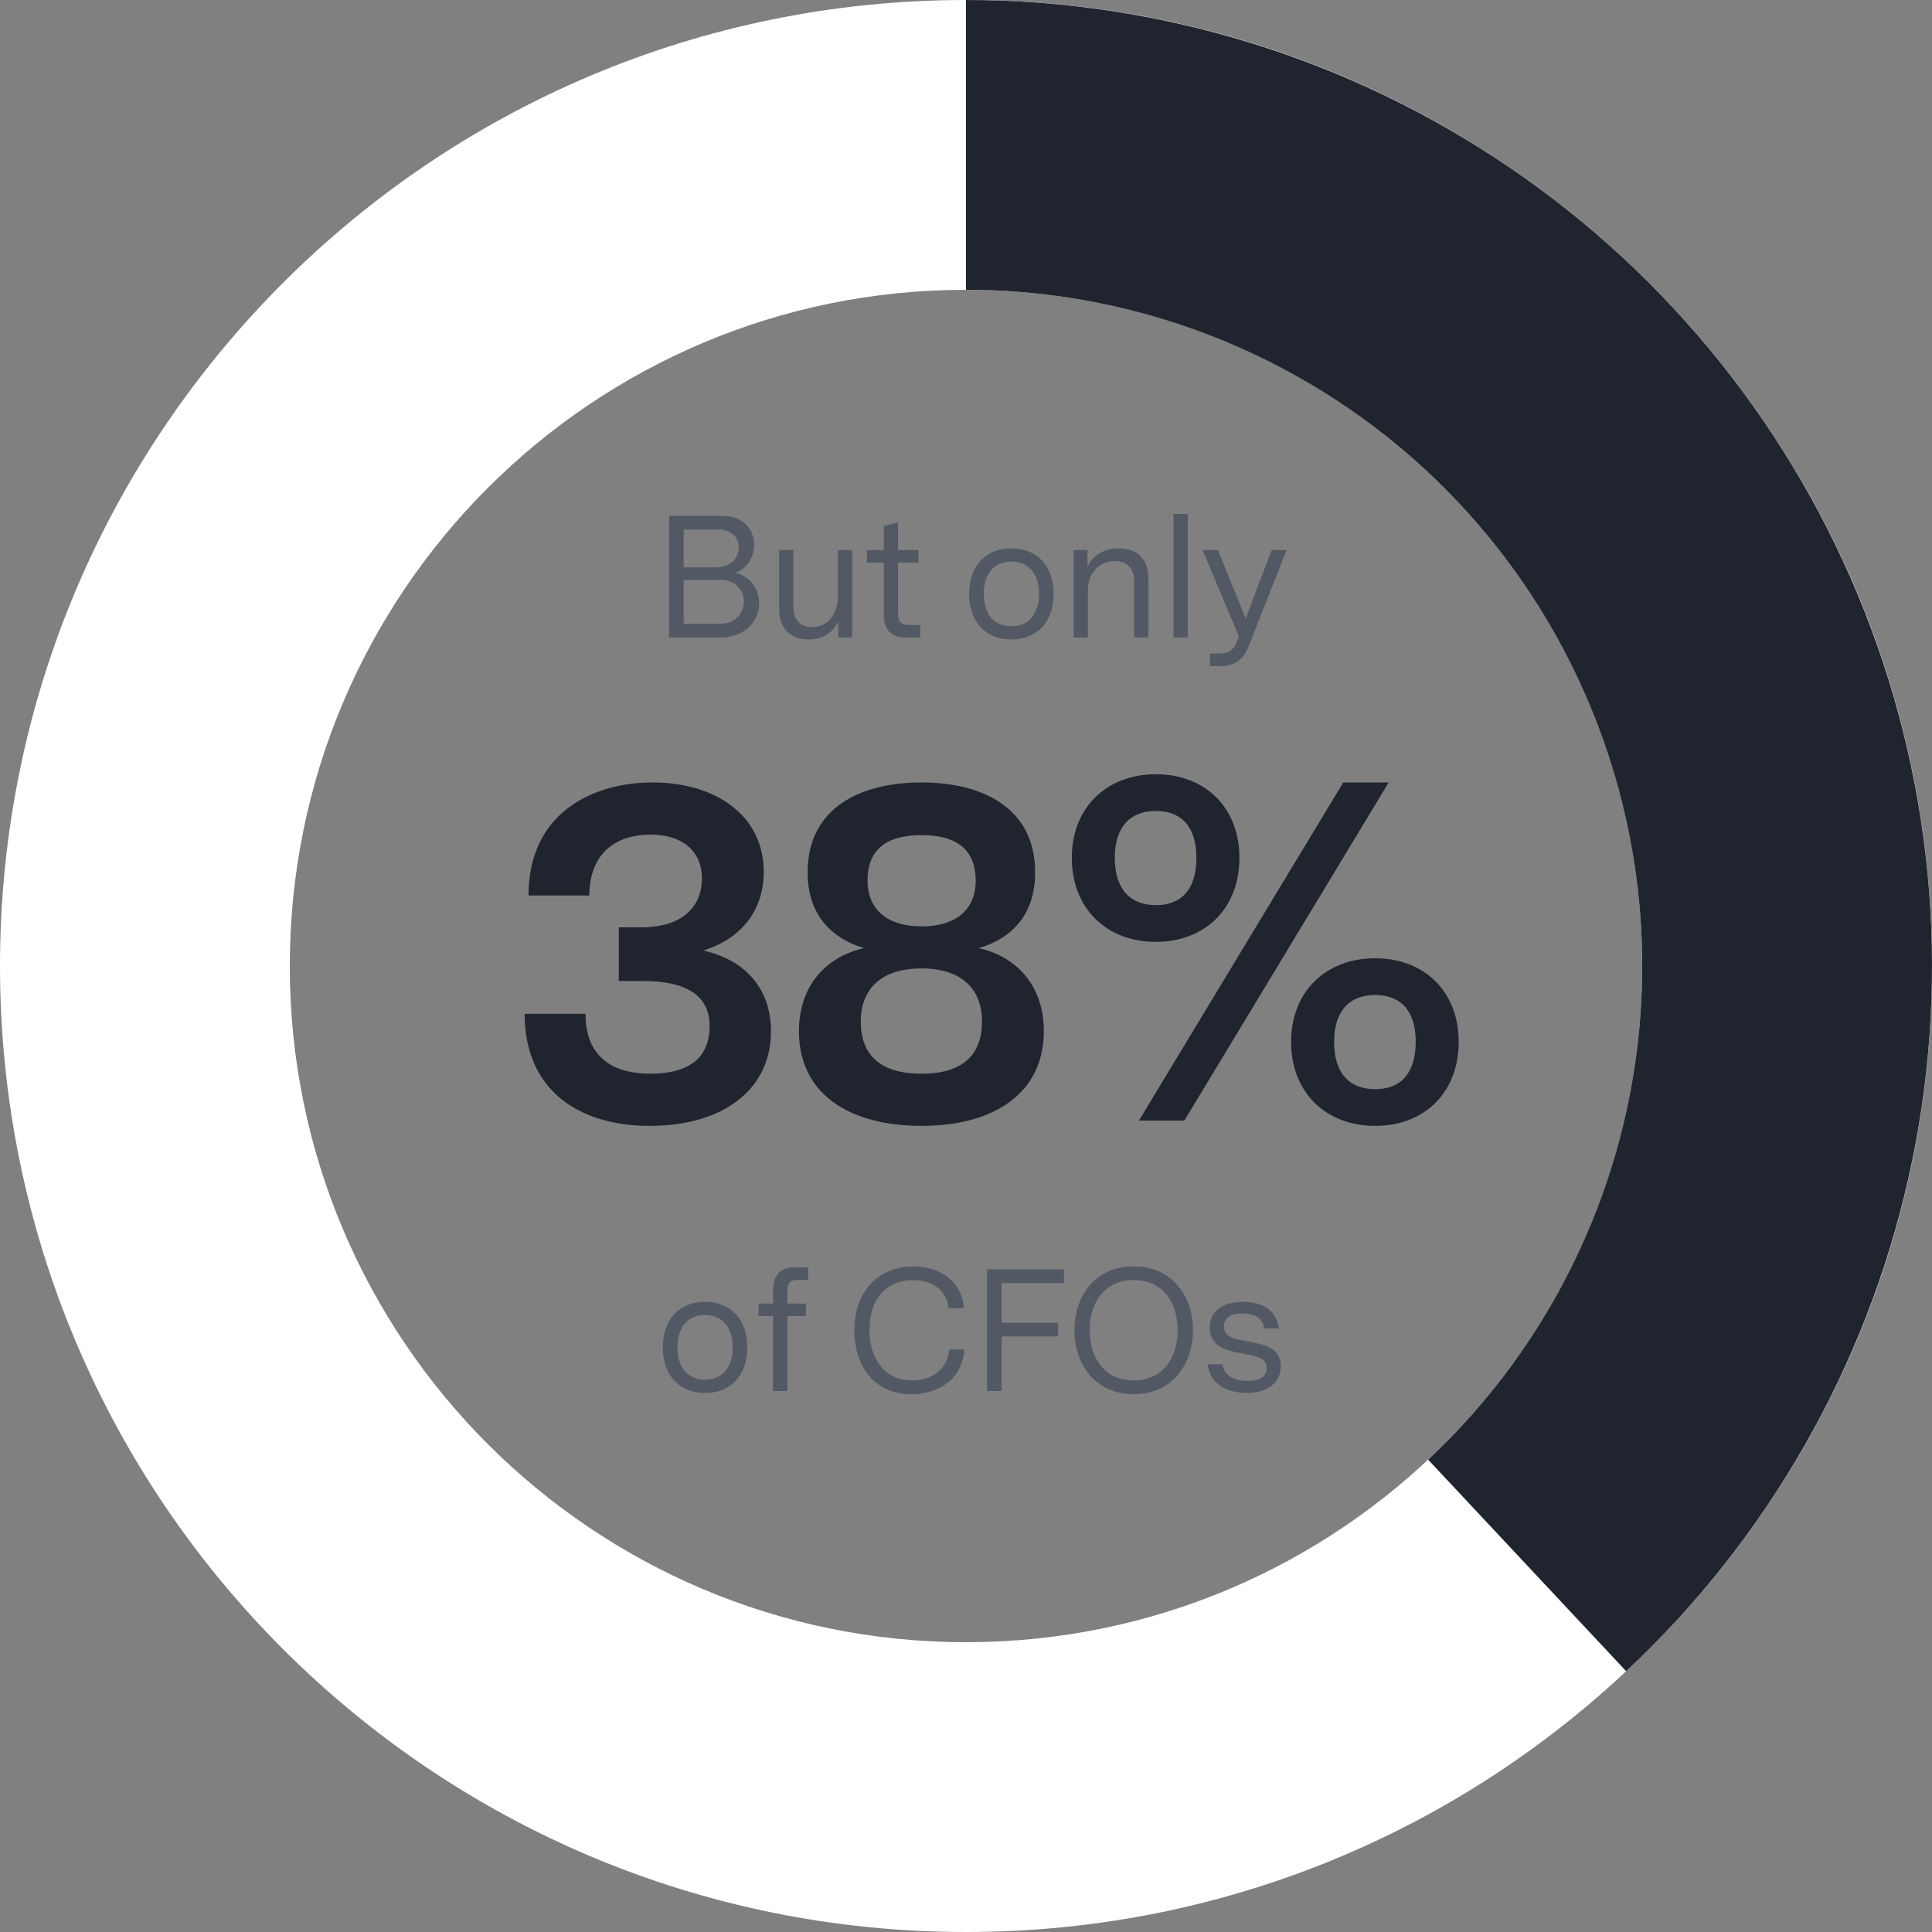 <svg width="200" height="200" viewBox="0 0 200 200" fill="none" xmlns="http://www.w3.org/2000/svg">
<rect x="0" y="0" width="200" height="200" fill="#808080" stroke="none"/>
<path d="M200 100C200 155.228 155.228 200 100 200C44.772 200 0 155.228 0 100C0 44.772 44.772 0 100 0C155.228 0 200 44.772 200 100ZM30 100C30 138.66 61.34 170 100 170C138.66 170 170 138.66 170 100C170 61.34 138.66 30 100 30C61.34 30 30 61.34 30 100Z" fill="white"/>
<path d="M100 1.08877e-05C120.059 1.00108e-05 139.655 6.033 156.241 17.314C172.827 28.595 185.637 44.604 193.006 63.26C200.376 81.916 201.965 102.358 197.566 121.928C193.167 141.499 182.985 159.295 168.341 173.004L147.839 151.102C158.089 141.506 165.217 129.05 168.296 115.35C171.375 101.65 170.263 87.341 165.104 74.282C159.946 61.223 150.979 50.017 139.368 42.12C127.758 34.223 114.041 30 100 30L100 1.08877e-05Z" fill="#1F242F"/>
<path d="M67.261 116.55C59.911 116.55 54.311 112.85 54.311 104.95H60.611C60.611 109.45 63.461 111.15 67.311 111.15C71.461 111.15 73.461 109.4 73.461 106.2C73.461 102.9 70.811 101.55 66.511 101.55H64.061V96H66.361C70.661 96 72.661 93.85 72.661 90.95C72.661 87.9 70.411 86.4 67.361 86.4C63.511 86.4 61.011 88.55 61.011 92.7H54.711C54.711 84.1 61.411 81 67.561 81C74.061 81 79.061 84.4 79.061 90.25C79.061 94.45 76.511 97.25 72.811 98.4C77.461 99.45 79.811 102.65 79.811 106.75C79.811 112.9 74.711 116.55 67.261 116.55ZM95.406 116.55C87.856 116.55 82.706 113.2 82.706 106.75C82.706 101.95 85.606 99 89.456 98.15C86.406 97.25 83.606 95 83.606 90.3C83.606 83.7 88.956 81 95.406 81C101.806 81 107.156 83.7 107.156 90.3C107.156 95 104.406 97.25 101.306 98.15C105.156 99 108.056 101.95 108.056 106.75C108.056 113.2 102.856 116.55 95.406 116.55ZM89.106 105.75C89.106 109.15 91.056 111.15 95.406 111.15C99.706 111.15 101.656 109.15 101.656 105.75C101.656 102.3 99.456 100.25 95.406 100.25C91.306 100.25 89.106 102.3 89.106 105.75ZM89.806 91.15C89.806 94.2 91.906 95.9 95.406 95.9C98.906 95.9 101.006 94.2 101.006 91.15C101.006 88.25 99.356 86.45 95.406 86.45C91.406 86.45 89.806 88.25 89.806 91.15ZM142.354 116.55C137.254 116.55 133.654 113.1 133.654 107.85C133.654 102.65 137.254 99.2 142.354 99.2C147.454 99.2 151.004 102.65 151.004 107.85C151.004 113.1 147.454 116.55 142.354 116.55ZM110.954 88.8C110.954 83.6 114.554 80.15 119.654 80.15C124.754 80.15 128.304 83.6 128.304 88.8C128.304 94.05 124.754 97.5 119.654 97.5C114.554 97.5 110.954 94.05 110.954 88.8ZM115.404 88.8C115.404 92 116.954 93.7 119.654 93.7C122.354 93.7 123.854 92 123.854 88.8C123.854 85.65 122.354 83.95 119.654 83.95C116.954 83.95 115.404 85.65 115.404 88.8ZM117.904 116L139.054 81H143.754L122.604 116H117.904ZM138.104 107.85C138.104 111.05 139.654 112.75 142.354 112.75C145.054 112.75 146.554 111.05 146.554 107.85C146.554 104.7 145.054 103 142.354 103C139.654 103 138.104 104.7 138.104 107.85Z" fill="#1F242F"/>
<path d="M72.989 144.198C70.361 144.198 68.615 142.416 68.615 139.482C68.615 136.548 70.361 134.766 72.989 134.766C75.617 134.766 77.363 136.548 77.363 139.482C77.363 142.416 75.617 144.198 72.989 144.198ZM70.127 139.482C70.127 141.642 71.279 142.83 72.989 142.83C74.699 142.83 75.851 141.642 75.851 139.482C75.851 137.322 74.699 136.134 72.989 136.134C71.279 136.134 70.127 137.322 70.127 139.482ZM80.026 144V136.242H78.532V134.946H80.026V133.614C80.026 131.976 80.782 131.202 82.258 131.202H83.662V132.498H82.564C81.754 132.498 81.502 132.84 81.502 133.686V134.946H83.428V136.242H81.502V144H80.026ZM94.362 144.324C90.348 144.324 88.44 141.21 88.44 137.718C88.44 133.542 91.104 131.094 94.56 131.094C97.35 131.094 99.6 132.678 99.78 135.432H98.196C97.998 133.506 96.468 132.516 94.47 132.516C91.932 132.516 90.006 134.298 90.006 137.646C90.006 140.49 91.428 142.902 94.416 142.902C96.45 142.902 98.088 141.786 98.25 139.698H99.834C99.618 142.722 97.242 144.324 94.362 144.324ZM102.174 144V131.4H110.148V132.822H103.686V136.926H109.536V138.348H103.686V144H102.174ZM117.36 144.324C113.31 144.324 111.222 141.156 111.222 137.7C111.222 134.244 113.31 131.094 117.36 131.094C121.41 131.094 123.498 134.244 123.498 137.7C123.498 141.156 121.41 144.324 117.36 144.324ZM112.806 137.7C112.806 140.49 114.282 142.902 117.36 142.902C120.438 142.902 121.914 140.49 121.914 137.7C121.914 134.91 120.438 132.516 117.36 132.516C114.282 132.516 112.806 134.91 112.806 137.7ZM129.055 144.198C127.111 144.198 125.239 143.316 125.023 141.228H126.535C126.769 142.524 127.903 142.956 129.145 142.956C130.333 142.956 131.125 142.56 131.125 141.642C131.125 140.742 130.351 140.454 129.253 140.238L128.047 140.004C126.625 139.734 125.239 139.194 125.239 137.43C125.239 135.612 126.697 134.766 128.695 134.766C130.837 134.766 132.187 135.738 132.367 137.52H130.855C130.747 136.422 129.847 135.972 128.623 135.972C127.363 135.972 126.697 136.44 126.697 137.304C126.697 138.258 127.507 138.546 128.533 138.744L129.559 138.942C131.053 139.23 132.583 139.626 132.583 141.444C132.583 143.334 130.927 144.198 129.055 144.198Z" fill="#525965"/>
<path d="M69.262 66V53.4H74.806C77.02 53.4 78.064 54.894 78.064 56.388C78.064 57.594 77.452 58.8 76.156 59.286C77.812 59.754 78.586 61.104 78.586 62.418C78.586 64.236 77.182 66 74.554 66H69.262ZM70.774 64.578H74.464C76.192 64.578 77.002 63.426 77.002 62.256C77.002 61.104 76.138 60.024 74.536 60.024H70.774V64.578ZM70.774 58.728H74.122C75.706 58.728 76.48 57.72 76.48 56.676C76.48 55.686 75.778 54.822 74.374 54.822H70.774V58.728ZM83.716 66.198C81.826 66.198 80.656 65.046 80.656 63.084V56.946H82.132V62.886C82.132 64.254 82.96 64.92 84.094 64.92C85.696 64.92 86.74 63.534 86.74 61.734V56.946H88.216V66H86.776V64.326C86.2 65.514 85.174 66.198 83.716 66.198ZM93.813 66C92.301 66 91.491 65.226 91.491 63.696V58.242H89.745V56.946H91.491V54.462L92.967 54.048V56.946H95.073V58.242H92.967V63.498C92.967 64.308 93.237 64.704 94.083 64.704H95.271V66H93.813ZM104.697 66.198C102.069 66.198 100.323 64.416 100.323 61.482C100.323 58.548 102.069 56.766 104.697 56.766C107.325 56.766 109.071 58.548 109.071 61.482C109.071 64.416 107.325 66.198 104.697 66.198ZM101.835 61.482C101.835 63.642 102.987 64.83 104.697 64.83C106.407 64.83 107.559 63.642 107.559 61.482C107.559 59.322 106.407 58.134 104.697 58.134C102.987 58.134 101.835 59.322 101.835 61.482ZM111.14 66V56.946H112.58V58.656C113.138 57.522 114.182 56.766 115.802 56.766C117.8 56.766 118.88 57.918 118.88 59.88V66H117.404V60.114C117.404 58.746 116.54 58.08 115.388 58.08C113.876 58.08 112.616 59.214 112.616 61.158V66H111.14ZM121.485 66V53.202H122.961V66H121.485ZM125.264 68.952V67.656H126.2C127.226 67.656 127.73 67.224 128.018 66.486L128.252 65.892L124.49 56.946H126.092L128.954 64.038L131.636 56.946H133.184L129.278 66.864C128.72 68.286 127.874 68.952 126.218 68.952H125.264Z" fill="#525965"/>
</svg>
